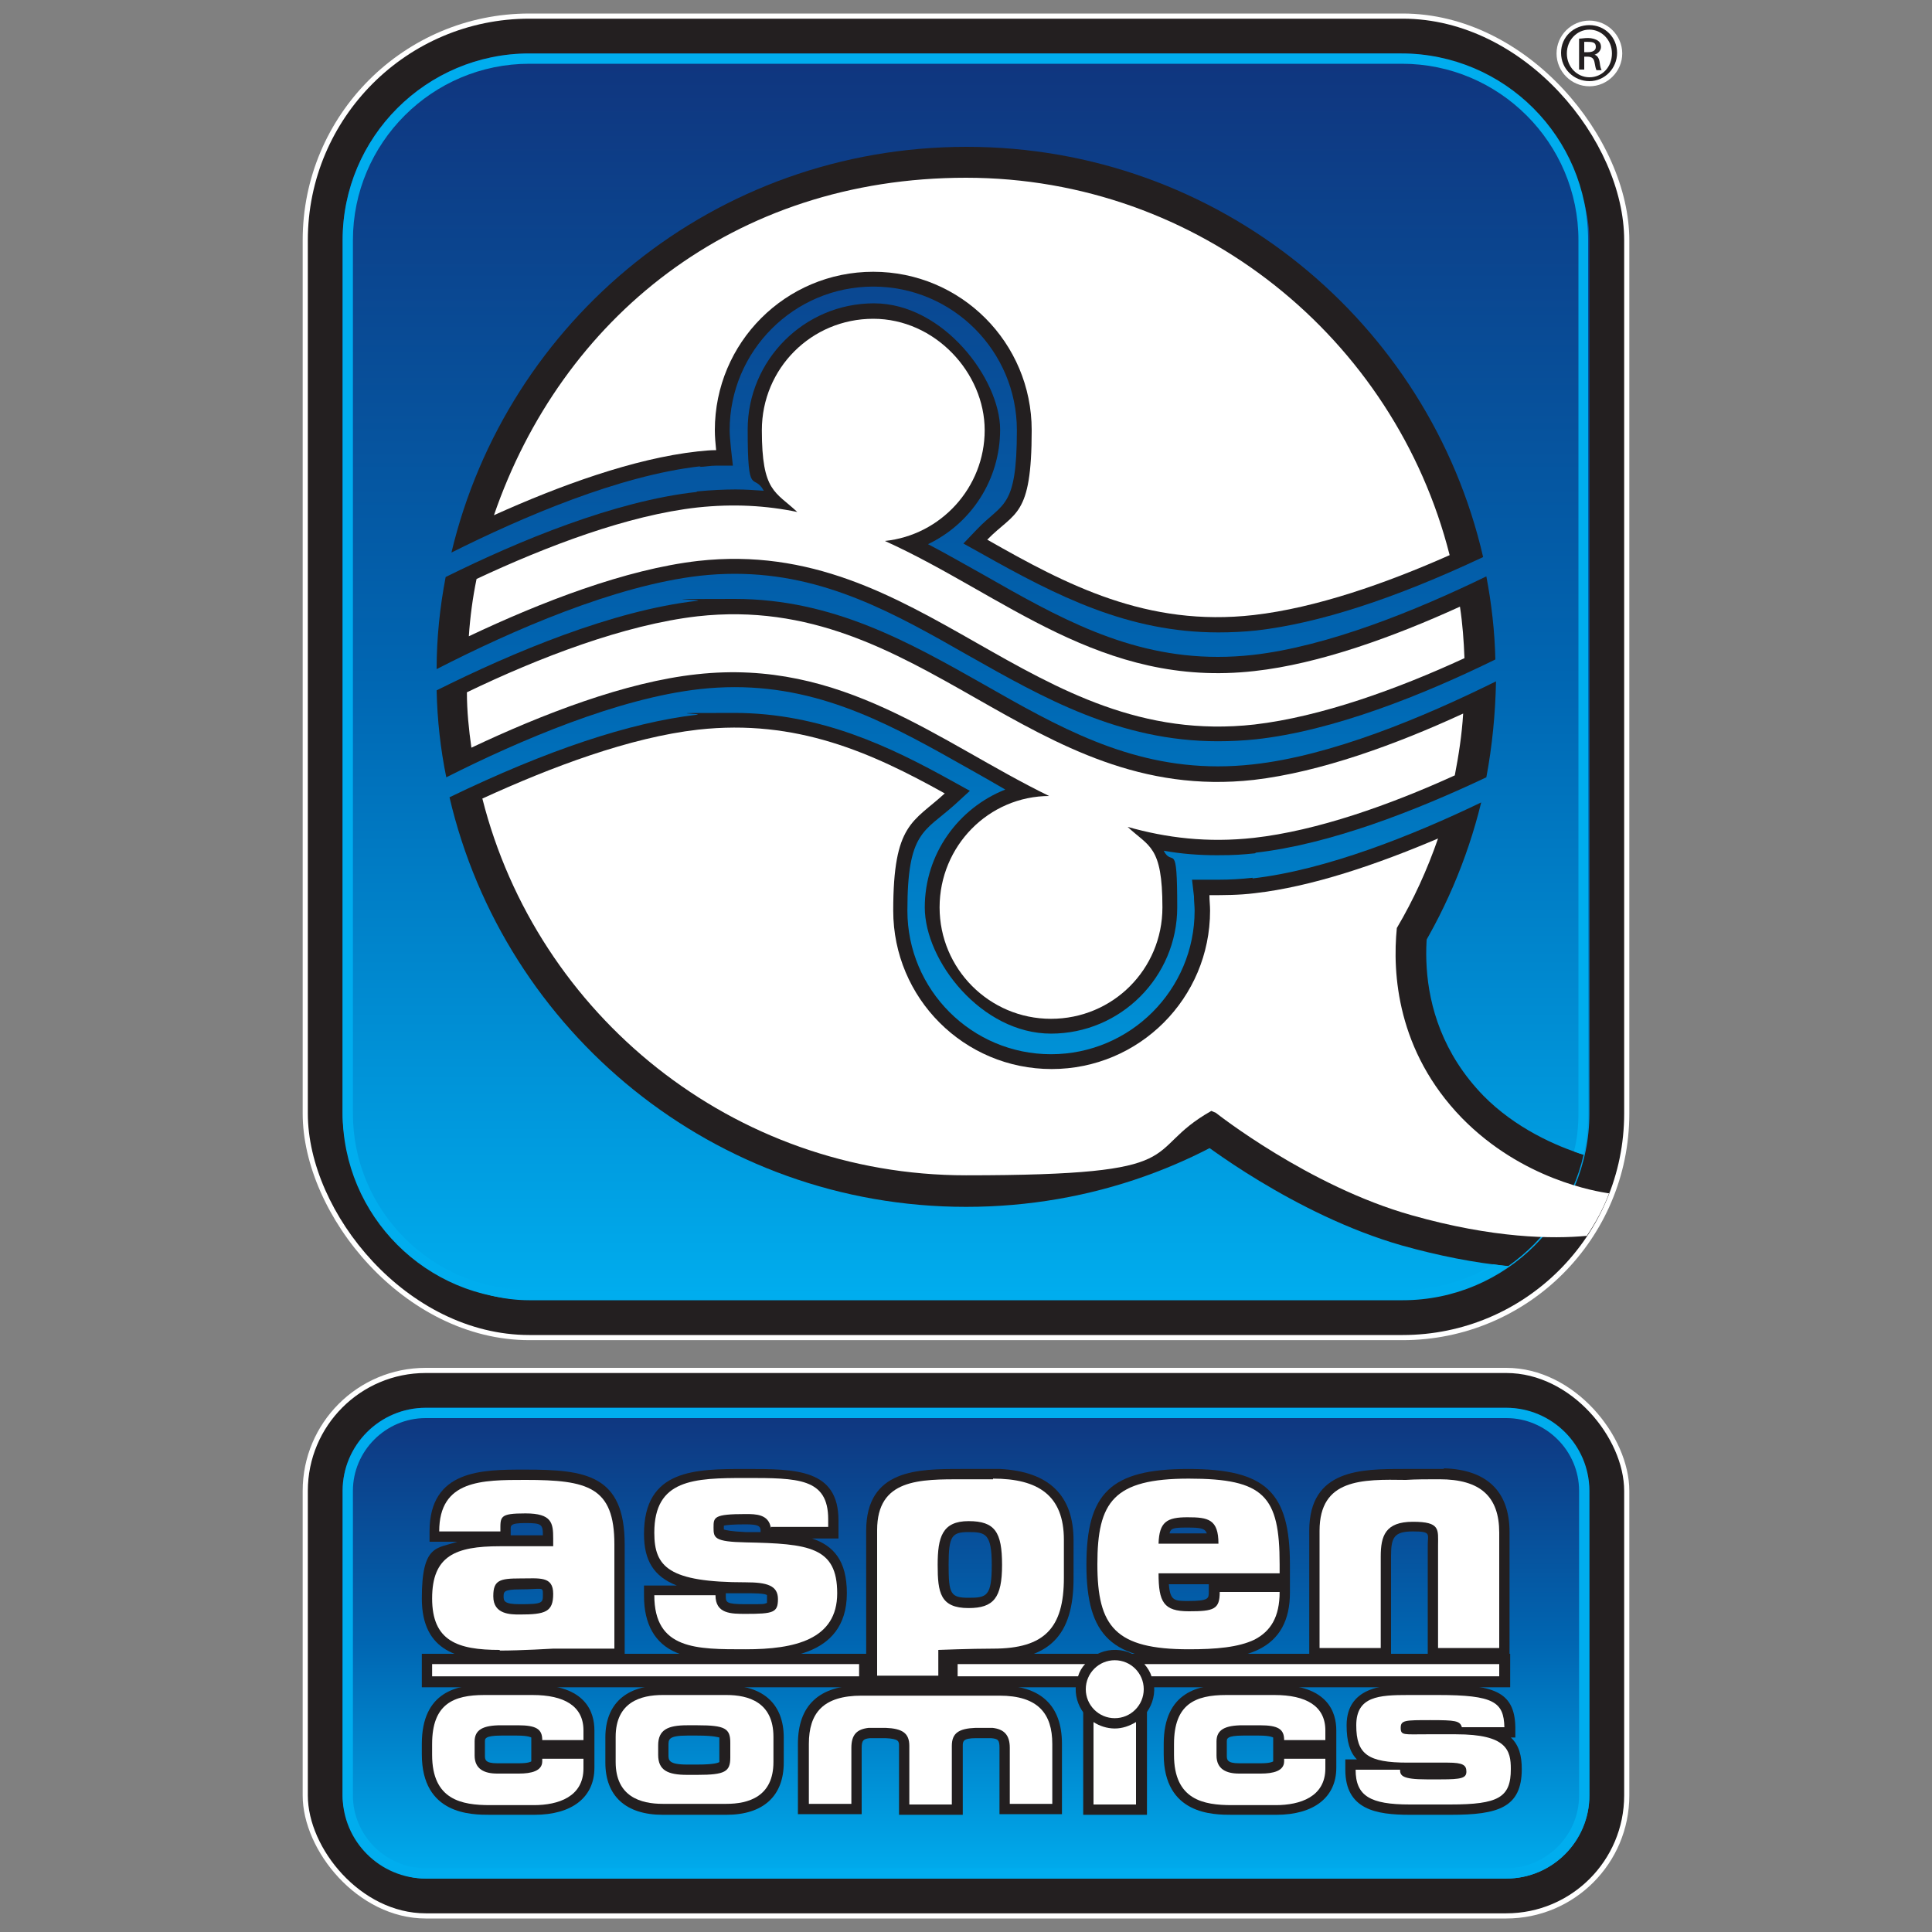 <?xml version="1.0" encoding="UTF-8"?> <svg xmlns="http://www.w3.org/2000/svg" xmlns:xlink="http://www.w3.org/1999/xlink" id="Logo" version="1.1" viewBox="0 0 300 300"><rect x="0" y="0" width="300" height="300" fill="#808080" stroke="none"/><defs><style> .cls-1 { fill: url(#New_Gradient_Swatch_1); } .cls-1, .cls-2, .cls-3, .cls-4, .cls-5 { stroke-width: 0px; } .cls-2 { fill: url(#linear-gradient); } .cls-3 { fill: #00adee; } .cls-4 { fill: #fff; } .cls-5 { fill: #231f20; } </style><linearGradient id="New_Gradient_Swatch_1" data-name="New Gradient Swatch 1" x1="150" y1="291.7" x2="150" y2="218.6" gradientUnits="userSpaceOnUse"><stop offset="0" stop-color="#00adee"></stop><stop offset=".5" stop-color="#0066b2"></stop><stop offset="1" stop-color="#10357e"></stop></linearGradient><linearGradient id="linear-gradient" x1="150" y1="201.9" x2="150" y2="8.3" gradientUnits="userSpaceOnUse"><stop offset="0" stop-color="#00adee"></stop><stop offset=".5" stop-color="#0066b2"></stop><stop offset="1" stop-color="#10357e"></stop></linearGradient></defs><rect class="cls-4" x="47" y="212.4" width="206" height="85.5" rx="19.1" ry="19.1"></rect><rect class="cls-5" x="47.8" y="213.2" width="204.4" height="83.9" rx="18.3" ry="18.3"></rect><rect class="cls-1" x="53.2" y="218.6" width="193.6" height="73.1" rx="12.9" ry="12.9"></rect><path class="cls-3" d="M233.9,218.6H66.1c-7.1,0-12.9,5.8-12.9,12.9v47.3c0,7.1,5.8,12.9,12.9,12.9h167.8c7.1,0,12.9-5.8,12.9-12.9v-47.3c0-7.1-5.8-12.9-12.9-12.9ZM245.2,278.8c0,6.2-5.1,11.3-11.3,11.3H66.1c-6.2,0-11.3-5.1-11.3-11.3v-47.3c0-6.2,5.1-11.3,11.3-11.3h167.8c6.2,0,11.3,5.1,11.3,11.3v47.3Z"></path><path class="cls-5" d="M76.1,281.8c-2.9,0-10.6,0-10.6-9.4v-1.6c0-8.2,5.6-9.2,9.8-9.2h7.5c8.3,0,9.5,4.4,9.5,7.1v5.8c0,4.6-3.5,7.3-9.3,7.3h-6.8ZM77.8,269.5c-2.5,0-2.5.5-2.5.9v2.2c0,.6,0,1.2,1.9,1.2h3.4c1.3,0,1.8-.2,1.9-.3v-3.3c0-.3,0-.4,0-.4,0,0-.4-.3-2.2-.3h-2.6Z"></path><path class="cls-5" d="M102.9,281.8c-5.7,0-8.9-2.9-8.9-8.1v-3.9c0-5.2,3.2-8.1,8.9-8.1h9.9c5.7,0,8.9,2.9,8.9,8.1v3.9c0,5.2-3.2,8.1-8.9,8.1h-9.9ZM106.7,269.5c-2.9,0-2.9.6-2.9,1.5v1.5c0,.8,0,1.5,2.9,1.5h1.6c2.7,0,3.3-.3,3.4-.4h0s0-.2,0-.7v-2.3c0-.6,0-.7,0-.8-.1,0-.7-.3-3.4-.3h-1.6Z"></path><path class="cls-5" d="M155.2,281.7v-10.3c0-1.2-.2-1.4-1.3-1.5-.4,0-.9,0-1.4,0-.3,0-.6,0-.9,0-2.1,0-2.1.5-2.1,1.2v10.7h-9.9v-10.7c0-.7,0-1.1-2.1-1.2-.3,0-.6,0-.9,0-.6,0-1.1,0-1.5,0-1,.1-1.3.3-1.3,1.5v10.3h-9.9v-10.9c0-6,3.3-9.1,9.8-9.1h21.4c6.5,0,9.8,3.1,9.8,9.1v10.9h-9.9Z"></path><path class="cls-5" d="M191.3,281.8c-2.9,0-10.6,0-10.6-9.4v-1.6c0-8.2,5.6-9.2,9.8-9.2h7.5c8.3,0,9.5,4.4,9.5,7.1v5.8c0,4.6-3.5,7.3-9.3,7.3h-6.8ZM193,269.5c-2.5,0-2.5.5-2.5.9v2.2c0,.6,0,1.2,1.9,1.2h3.4c1.3,0,1.8-.2,1.9-.3v-3.3c0-.3,0-.4,0-.4,0,0-.4-.3-2.2-.3h-2.6Z"></path><path class="cls-5" d="M218.9,281.8c-5.2,0-10-.8-10-7v-1.6h1.8c-1.1-1.1-1.6-2.8-1.6-5.3,0-6.3,6.5-6.3,9.7-6.3h4.6c8.3,0,11.8.9,11.9,6.6v1.6s-.7,0-.7,0c1.3,1.2,1.7,2.9,1.7,4.9,0,6-3.7,7.1-11,7.1h-6.3Z"></path><circle class="cls-5" cx="173.1" cy="262.3" r="6.1" transform="translate(-93.9 428) rotate(-88.4)"></circle><rect class="cls-5" x="168.2" y="264.8" width="9.9" height="17"></rect><path class="cls-5" d="M77.6,257.8c-6,0-12.1-1.1-12.1-9.6s2.4-7.7,5.5-8.8h-4.3v-1.6c0-9.6,8.2-9.6,14.7-9.6h.2c9.3,0,15.4.8,15.4,11.6v17.8h-11.1c-.6,0-5.2.3-8.4.3ZM80.7,246.8c-2.5,0-2.5.4-2.5,1.1s.1,1.2,2.5,1.2c3.6,0,3.6-.2,3.6-1.5s0-.8-3.6-.8ZM84.3,238.4c0-1.7-.2-1.9-2.7-1.9s-2.3.4-2.3,1.2v.7h4.9Z"></path><path class="cls-5" d="M115,257.8c-3.4,0-7.2,0-10-1.2-3.3-1.4-5-4.4-5-8.8v-1.6h5.1c-3.6-1.4-5.1-3.9-5.1-8,0-10.1,8-10.1,15.8-10.1s14.4,0,14.4,8v2.8h-4.1c3.3,1.1,5.4,3.4,5.4,8.5,0,10.3-10.7,10.3-15.8,10.3h-.8ZM112.7,247.8c0,1,0,1.3,3.1,1.3s2.7,0,3.3-.2c0,0,0-.2,0-.5,0-.5,0-.7,0-.7-.3-.3-2-.3-3.3-.3s-2.1,0-3.1,0v.4ZM112.4,237.5c.3.1,1.1.3,3.4.4.8,0,1.5,0,2.3,0v-.4c-.1-.5-.3-.8-2.3-.8s-3,.1-3.4.2c0,0,0,.2,0,.3s0,.2,0,.3Z"></path><path class="cls-5" d="M184.5,257.8c-11.8,0-15.8-3.7-15.8-14.8s3.7-14.9,15.8-14.9,15.8,3.6,15.8,14.9v4.3c0,4.3-1.6,7.2-4.8,8.8-3,1.5-7.2,1.7-11,1.7ZM181.5,246c.2,2.6.9,2.6,3,2.6,3.2,0,3.2-.4,3.2-1.4v-1.2h-6.2ZM187.4,238.1c-.3-.8-1-.9-3.1-.9s-2.5.1-2.7.9h5.8Z"></path><path class="cls-5" d="M224.2,228.1h0s-6.2,0-6.2,0c-6.6,0-14.7,0-14.7,9.6v19.8h12.7v-15.9c0-2.9.5-3.8,3.4-3.8s2.3.4,2.3,2.1v17.5h12.7v-19.5c0-6.3-3.5-9.7-10.2-9.9Z"></path><rect class="cls-5" x="147.1" y="256.8" width="87.4" height="5.2"></rect><rect class="cls-5" x="65.5" y="256.8" width="69.5" height="5.2"></rect><path class="cls-5" d="M155.4,228.1h0s-6.2,0-6.2,0c-6.6,0-14.7,0-14.7,9.6v24.2h12.7v-4c1.8,0,4.7-.1,6.9-.1,8.8,0,12.6-3.8,12.6-12.7v-5.9c0-7-3.8-10.7-11.4-11.1ZM150.4,248.1c-2.8,0-3.1-.6-3.1-5.1s.5-5.1,3.1-5.1,3.6.2,3.6,5.1-.8,5.1-3.6,5.1Z"></path><rect class="cls-4" x="67.1" y="258.4" width="66.3" height="1.9"></rect><g><path class="cls-4" d="M168.5,258.4h-19.8v1.9h18.7c.2-.7.6-1.4,1.1-1.9Z"></path><path class="cls-4" d="M177.7,258.4c.5.6.9,1.2,1.1,1.9h54v-1.9h-55.1Z"></path></g><g><path class="cls-4" d="M77.6,256.2c-6.6,0-10.5-1.4-10.5-8s3.6-8.1,10.5-8.1,8.3,0,8.3,0v-1.2c0-2.4-.2-3.9-4.3-3.9s-3.9.5-3.9,2.8h-9.5c0-8,6.6-8,13.4-8,9.7,0,13.8,1.1,13.8,10v16.2h-9.5s-5,.3-8.3.3ZM76.6,247.9c0,2.8,2.7,2.8,4.1,2.8,4,0,5.2-.4,5.2-3.2s-2.1-2.4-5.2-2.4-4.1.3-4.1,2.7Z"></path><path class="cls-4" d="M119.7,237.3c-.3-2.2-2.4-2.2-3.9-2.2-5,0-5,.5-5,2.1s.1,2.2,5,2.3c9.8.2,14.2.7,14.2,7.9s-6.6,8.7-14.2,8.7-14.2.1-14.2-8.4h9.5c0,2.9,2.4,2.9,4.7,2.9,4.3,0,5-.2,5-2.3s-1.7-2.6-5-2.6c-12,0-14.2-2.4-14.2-7.7,0-8.3,6.1-8.5,14.2-8.5s12.8,0,12.8,6.4v1.2h-9Z"></path><path class="cls-4" d="M198.7,247.2c0,3.9-1.4,6.1-3.9,7.4-2.5,1.2-6,1.5-10.2,1.5-11.4,0-14.2-3.5-14.2-13.2s2.5-13.3,14.2-13.3,14.1,2.7,14.1,13.3v1.4h-18.8c0,4.5.8,5.9,4.7,5.9s4.8-.3,4.8-3h9.3ZM189.2,239.7c0-3.8-1.6-4.1-4.8-4.1s-4.4.7-4.5,4.1h9.3Z"></path><path class="cls-4" d="M154.2,229.7c-1.6,0-3.2,0-4.6,0h0c-6.8,0-13.4-.1-13.4,7.9v22.6h9.5v-4s5-.2,8.5-.2c8,0,11-3.2,11-11v-5.9c0-6.9-4-9.5-11-9.5ZM150.4,249.7c-4.4,0-4.8-2.4-4.8-6.7s.7-6.8,4.8-6.8,5.2,1.7,5.2,6.8-1.3,6.7-5.2,6.7Z"></path><path class="cls-4" d="M223.5,229.7c-1.8,0-3.7,0-5.2.1h0c-6.8-.1-13.4-.2-13.4,7.9v18.2h9.5v-14.2c0-3.2.7-5.4,5-5.4s3.9,1.2,3.9,3.7v15.9h9.5v-17.9c0-5.6-2.9-8.3-9.3-8.3Z"></path></g><g><path class="cls-4" d="M67.1,270.8c0-6.2,3.3-7.6,8.1-7.6h7.5c4.9,0,7.9,1.7,7.9,5.5v1.5h-6.4c0-1.7-.9-2.3-3.8-2.3h-2.6c-2.8,0-4.1.7-4.1,2.5v2.2c0,2.1,1.5,2.8,3.5,2.8h3.4c1.9,0,3.6-.4,3.6-1.9v-.4h6.4v1.5c0,4.4-3.9,5.7-7.7,5.7h-6.8c-4.4,0-9-.8-9-7.8v-1.6Z"></path><path class="cls-4" d="M95.6,269.7c0-5.4,3.9-6.5,7.3-6.5h9.9c3.4,0,7.3,1.1,7.3,6.5v3.9c0,5.4-3.9,6.5-7.3,6.5h-9.9c-3.4,0-7.3-1.1-7.3-6.5v-3.9ZM102.2,272.5c0,2.4,1.5,3.1,4.5,3.1h1.6c4.3,0,5.1-.5,5.1-2.7v-2.3c0-2.2-.8-2.7-5.1-2.7h-1.6c-3,0-4.5.7-4.5,3.1v1.5Z"></path><path class="cls-4" d="M155.2,263.3h-21.4c-6,0-8.2,2.7-8.2,7.5v9.3h6.6v-8.7c0-2.1.9-2.9,2.7-3.1.5,0,1,0,1.6,0,.3,0,.7,0,1,0,2.6.1,3.7.8,3.7,2.8v9.1h6.6v-9.1c0-2,1.1-2.7,3.7-2.8.3,0,.6,0,1,0,.6,0,1.2,0,1.6,0,1.8.2,2.7,1.1,2.7,3.1v8.7h6.6v-9.3c0-4.7-2.2-7.5-8.2-7.5Z"></path><path class="cls-4" d="M182.3,270.8c0-6.2,3.3-7.6,8.1-7.6h7.5c4.9,0,7.9,1.7,7.9,5.5v1.5h-6.4c0-1.7-.9-2.3-3.8-2.3h-2.6c-2.8,0-4.1.7-4.1,2.5v2.2c0,2.1,1.5,2.8,3.5,2.8h3.4c1.9,0,3.6-.4,3.6-1.9v-.4h6.4v1.5c0,4.4-3.9,5.7-7.7,5.7h-6.8c-4.4,0-9-.8-9-7.8v-1.6Z"></path><path class="cls-4" d="M217.4,274.8c0,.9.3,1.5,4.1,1.5h2.3c3.1,0,3.9-.2,3.9-1.2s-.5-1.4-2.9-1.4h-6.2c-6.2,0-8-1.3-8-5.8s3.5-4.7,8.1-4.7h4.6c8.7,0,10.2,1.1,10.3,5h-6.6c-.3-1-1-1.1-4.9-1.1s-4.6,0-4.6,1.2.5,1,4,1h4.6c7.9,0,8.5,2.5,8.5,5.4,0,4.4-1.9,5.5-9.4,5.5h-6.3c-6.1,0-8.4-1.3-8.4-5.4h6.8Z"></path><path class="cls-4" d="M173.1,268.4c-1.2,0-2.4-.4-3.3-1v12.8h6.6v-12.8c-1,.6-2.1,1-3.3,1Z"></path><circle class="cls-4" cx="173.1" cy="262.3" r="4.5"></circle></g><rect class="cls-4" x="47" y="2.1" width="206" height="206" rx="35.2" ry="35.2"></rect><rect class="cls-5" x="47.8" y="2.9" width="204.4" height="204.4" rx="34.4" ry="34.4"></rect><rect class="cls-2" x="53.2" y="8.3" width="193.6" height="193.6" rx="29" ry="29"></rect><path class="cls-5" d="M230.4,170.2c-12.9-13.2-8.1-29.7-7.9-30.4l-8.3-4.6-32.5,38.3,3.9,3.1c.6.5,15.3,12,32.1,16.8,5.7,1.6,11.3,2.7,16.5,3.2,5.8-4.1,10.1-10.2,11.7-17.3-4.2-1.3-10.6-4.1-15.6-9.2Z"></path><g><path class="cls-5" d="M108.1,76.4c-12.6,1.4-27.4,7.5-38.9,13.2-.9,4.7-1.4,9.5-1.4,14.3,11.7-6,27.7-13,40.9-14.5,1.8-.2,3.6-.3,5.4-.3,14,0,24.9,6.2,36.3,12.7,11.5,6.5,23.4,13.3,38.7,13.3,2,0,4-.1,5.9-.3,12-1.3,26-6.9,37.2-12.4-.1-4.4-.6-8.7-1.4-12.9-10.9,5.3-24.7,10.9-36.3,12.2-1.8.2-3.6.3-5.4.3-14,0-24.9-6.2-36.3-12.7-2.9-1.6-5.8-3.3-8.7-4.8,6.7-3.2,11.2-10,11.2-17.8s-8.8-19.6-19.6-19.6-19.6,8.8-19.6,19.6.9,6.6,2.5,9.5c-1.5-.1-2.9-.2-4.4-.2s-3.9.1-5.9.3Z"></path><path class="cls-5" d="M194.5,136.3c-1.8.2-3.5.3-5.3.3s-.9,0-1.4,0h-2.7c0,0,.3,2.6.3,2.6,0,.8.1,1.5.1,2.2,0,12.3-10,22.3-22.3,22.3s-22.3-10-22.3-22.3,2.6-12.2,7.3-16.4l2.4-2.2-2.9-1.6c-9.2-5.1-20.2-10.5-33.7-10.5s-4,.1-5.9.3c-10.3,1.2-23.2,5.5-38.3,12.8,8.5,36.4,41.1,63.6,80.2,63.6s71.2-26.8,80-62.8c-10.6,5.1-24.1,10.5-35.5,11.8Z"></path><path class="cls-5" d="M195,132.4c11.5-1.3,24.8-6.5,35.8-11.7.9-4.8,1.4-9.8,1.5-14.9-11.3,5.6-25.7,11.6-37.8,12.9-1.8.2-3.6.3-5.4.3-14,0-24.9-6.2-36.3-12.7-11.5-6.5-23.4-13.3-38.7-13.3s-4,.1-5.9.3c-13.1,1.5-28.6,8-40.4,13.9.1,4.6.6,9.1,1.5,13.5,11.3-5.7,26.7-12.3,39.4-13.7,1.8-.2,3.6-.3,5.4-.3,14,0,24.9,6.2,36.4,12.7,1.8,1,3.7,2.1,5.6,3.2-7.3,2.9-12.5,10-12.5,18.3s8.8,19.6,19.6,19.6,19.6-8.8,19.6-19.6-.7-6.1-2.1-8.8c2.8.5,5.5.7,8.3.7s3.9-.1,5.9-.3Z"></path><path class="cls-5" d="M108.6,72.5c.8,0,1.6-.2,2.7-.2h2.5c0-.1-.3-2.7-.3-2.7-.1-1.1-.2-2-.2-2.8,0-12.3,10-22.3,22.3-22.3s22.3,10,22.3,22.3-2.2,11.2-6.2,15.4l-2.1,2.2,2.7,1.5c11.9,6.7,22.9,12.3,36.9,12.3,2,0,4-.1,5.9-.3,9.6-1.1,21.4-4.9,35.2-11.4-8.4-36.5-41.1-63.7-80.2-63.7s-71.4,26.9-80,63c11-5.5,26.1-12,38.7-13.4Z"></path></g><g><path class="cls-4" d="M249.8,185.3c-1.9-.3-13.4-2.1-22.8-11.7-10.1-10.4-10.8-22.5-10.1-29.5,2.6-4.4,4.7-9,6.4-13.9-9.4,4-19.6,7.5-28.5,8.5-2.4.3-4.8.3-7,.3,0,.8.1,1.6.1,2.4,0,13.6-11,24.6-24.6,24.6s-24.6-11-24.6-24.6,3.1-13.7,8-18.2c-11.3-6.3-23-11.6-38.3-9.9-10.6,1.2-22.8,5.8-33.5,10.7,8.5,33.6,38.9,58.5,75.1,58.5s26.8-3.6,38.1-10l.7.3s14.4,11.4,30.4,15.9c12.7,3.6,21.9,3.7,27.2,3.2,1.4-2.1,2.6-4.3,3.5-6.7,0,0,0,0,0,0Z"></path><path class="cls-4" d="M111.2,69.9c-.1-1-.2-2.1-.2-3.1,0-13.6,11-24.6,24.6-24.6s24.6,11,24.6,24.6-2.6,12.6-6.9,17c12.3,7,24.8,13.6,41.4,11.7,9.6-1.1,20.5-4.9,30.4-9.3-8.5-33.6-38.9-58.6-75.1-58.6s-62.8,21.9-73.3,52.4c10.2-4.6,21.7-8.8,31.6-9.9,1-.1,1.9-.2,2.8-.2Z"></path><path class="cls-4" d="M194.8,112.5c10.3-1.2,22.2-5.5,32.6-10.3-.1-2.7-.3-5.4-.7-8-10.3,4.7-21.9,8.9-31.9,10-23.8,2.7-39-11.9-57.4-20.2,8.7-.9,15.5-8.3,15.5-17.2s-7.7-17.3-17.3-17.3-17.3,7.7-17.3,17.3,2.1,9.5,5.5,12.7c-4.8-1-9.9-1.3-15.5-.7-10.8,1.2-23.4,6-34.3,11.1-.6,2.9-1,5.9-1.2,8.9,11.2-5.3,24.3-10.4,35.6-11.7,34.9-3.9,51.5,29.3,86.4,25.4Z"></path><path class="cls-4" d="M163,123.6c-9.5,0-17.1,7.8-17.1,17.3s7.7,17.3,17.3,17.3,17.3-7.7,17.3-17.3-2.1-9.4-5.4-12.5c6,1.7,12.4,2.5,19.6,1.7,9.8-1.1,21.1-5.1,31.2-9.7.6-3.1,1.1-6.3,1.3-9.6-10.4,4.8-22.2,9.1-32.5,10.3-34.9,3.9-51.5-29.3-86.4-25.4-11.3,1.3-24.6,6.4-35.8,11.8,0,2.9.3,5.8.7,8.6,11-5.2,23.9-10.2,35-11.4,22.6-2.5,37.5,10.5,54.7,18.9Z"></path></g><path class="cls-3" d="M231.8,196.4c-4.1,2.5-8.9,3.9-14.1,3.9H82.2c-15.1,0-27.4-12.3-27.4-27.4V37.3c0-15.1,12.3-27.4,27.4-27.4h135.5c15.1,0,27.4,12.3,27.4,27.4v135.5c0,2.1-.2,4.1-.7,6,.5.2,1.1.4,1.5.5.5-2.1.7-4.3.7-6.5V37.3c0-16-13-29-29-29H82.2c-16,0-29,13-29,29v135.5c0,16,13,29,29,29h135.5c6.2,0,11.9-1.9,16.6-5.2-.8,0-1.7-.2-2.5-.3Z"></path><path class="cls-4" d="M246.8,3.2c-2.8,0-5.1,2.3-5.1,5.1s2.3,5.1,5.1,5.1,5.1-2.3,5.1-5.1-2.3-5.1-5.1-5.1Z"></path><path class="cls-5" d="M246.8,3.9c2.4,0,4.3,1.9,4.3,4.3s-1.9,4.4-4.3,4.4-4.4-1.9-4.4-4.4,2-4.3,4.4-4.3h0ZM246.8,4.6c-1.9,0-3.5,1.6-3.5,3.7s1.6,3.7,3.5,3.7c2,0,3.5-1.6,3.5-3.7s-1.6-3.7-3.5-3.7h0ZM246,10.8h-.8v-4.8c.4,0,.8-.1,1.4-.1s1.2.2,1.5.4c.3.2.5.5.5,1s-.4,1-1,1.2h0c.4.1.7.5.8,1.2.1.8.2,1,.3,1.2h-.8c-.1-.2-.2-.6-.3-1.2-.1-.6-.4-.9-1.1-.9h-.5v2.1ZM246,8.1h.6c.6,0,1.2-.2,1.2-.8s-.3-.8-1.2-.8-.4,0-.6,0v1.6Z"></path></svg> 